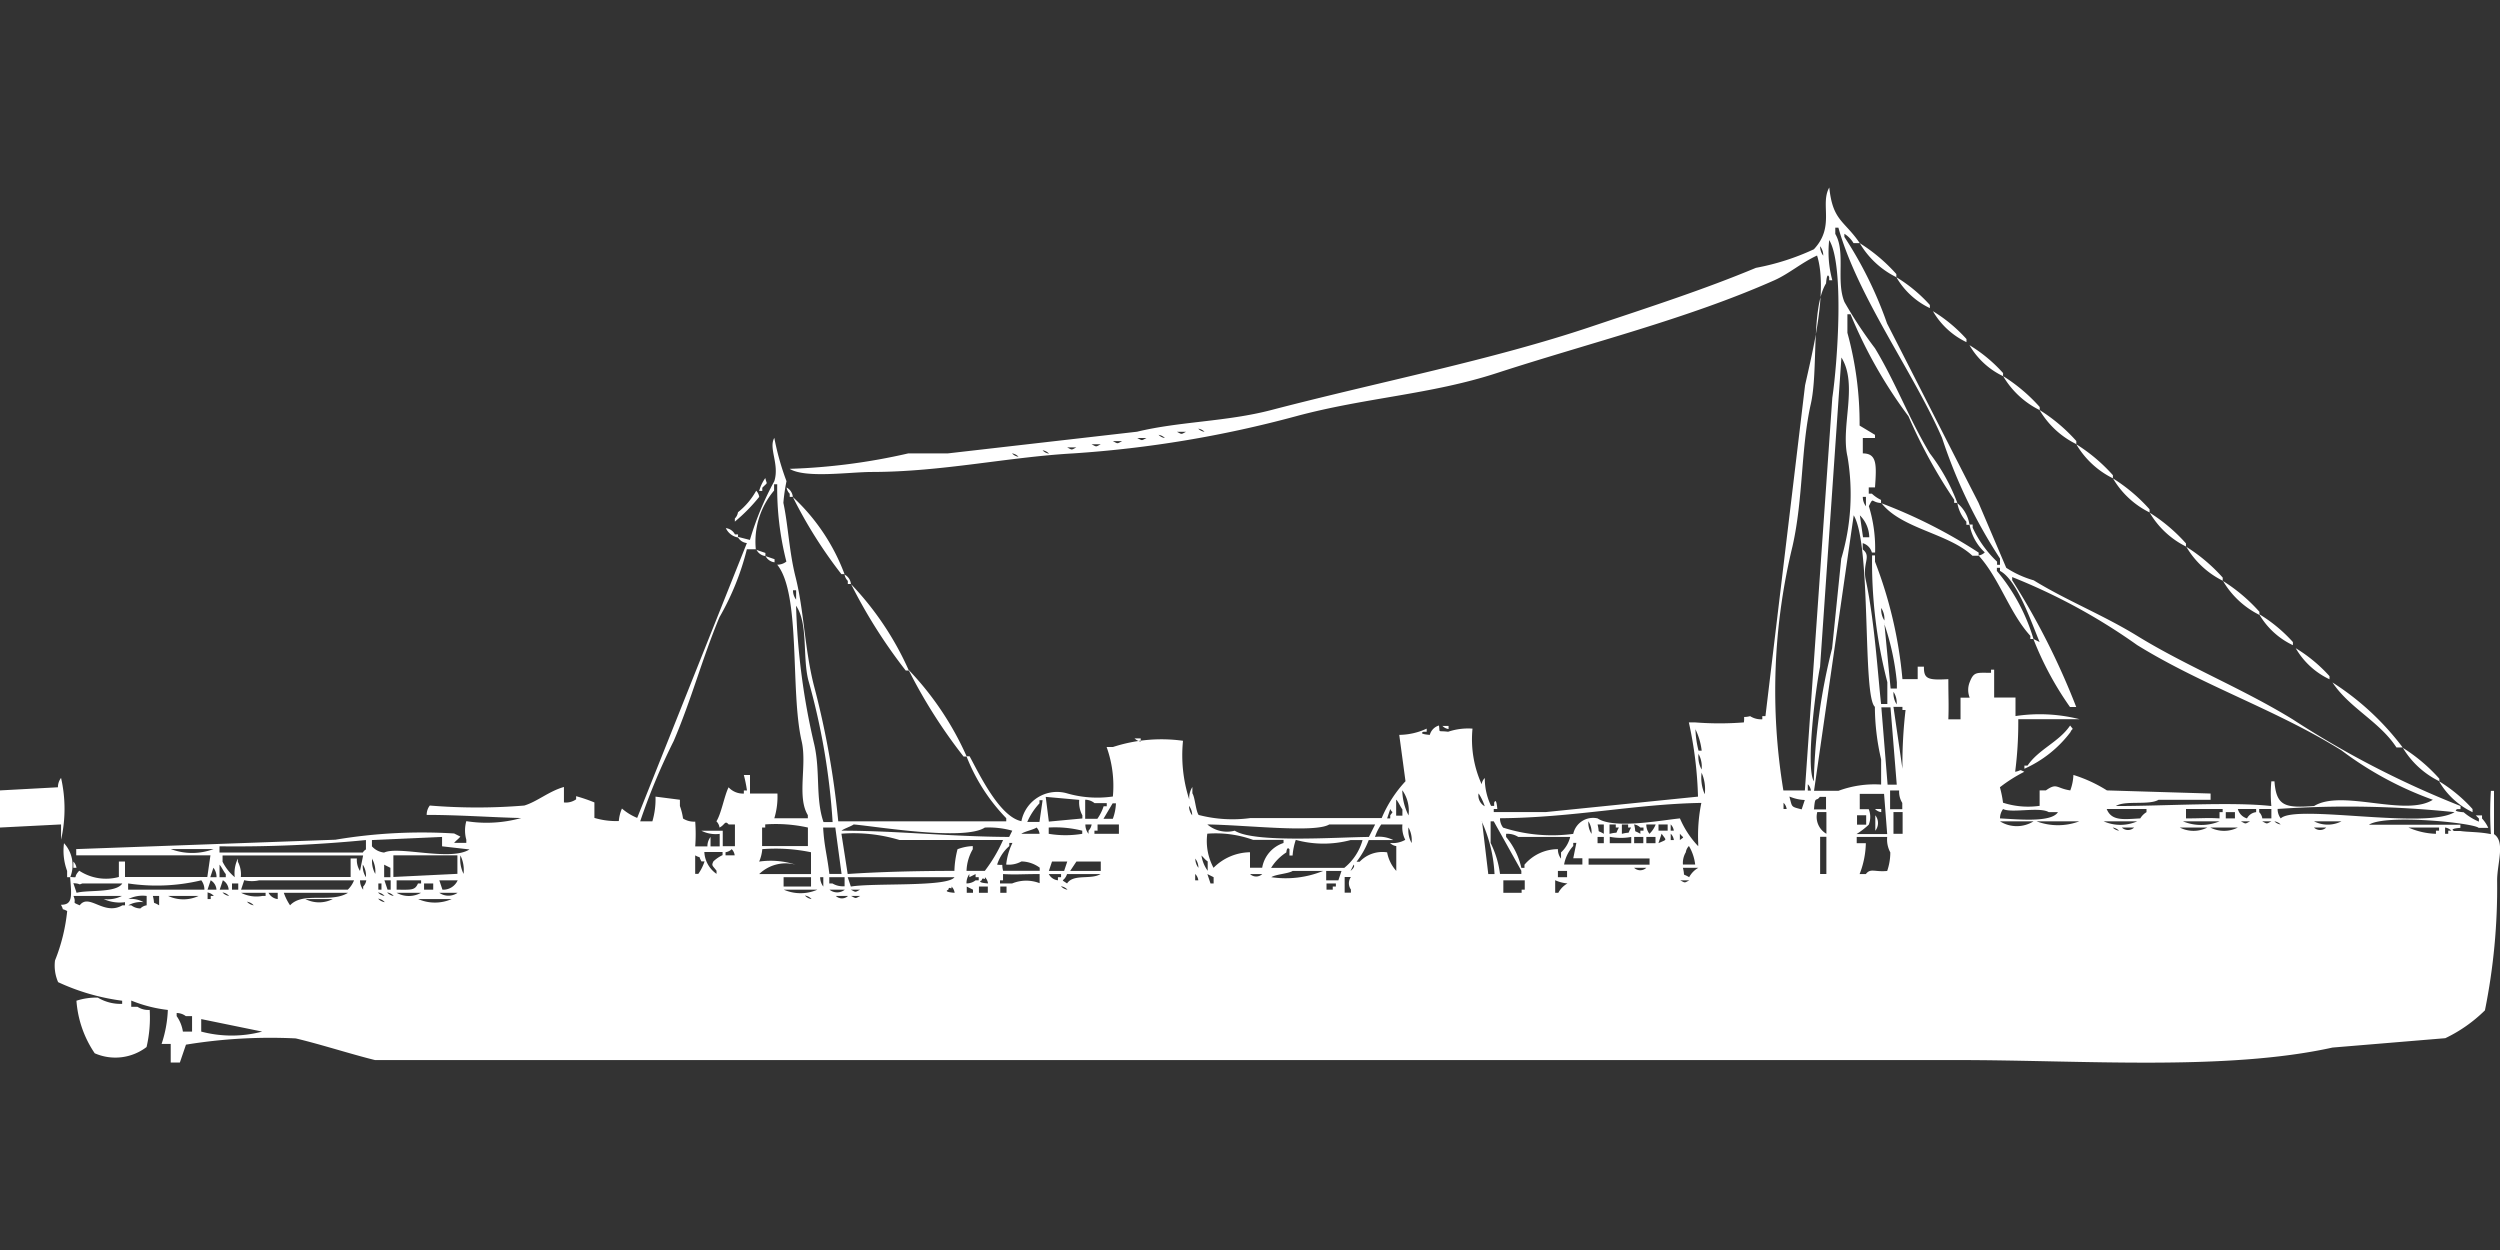 <svg width="80" height="40" viewBox="0 0 80 40" fill="#fff" xmlns="http://www.w3.org/2000/svg"><rect x="0" y="0" width="80" height="40" fill="#333333" stroke="none"/><path id="unit" fill-rule="evenodd" clip-rule="evenodd" d="M5.463,34V33.406H5.171a3.879,3.879,0,0,0,.2-1.088,4.425,4.425,0,0,1-1.171-.3v0.2h0.2a0.651,0.651,0,0,0,.39.1,4.138,4.138,0,0,1-.1,1.187,1.645,1.645,0,0,1-1.659.2,3.43,3.43,0,0,1-.585-1.682,2.07,2.07,0,0,1,.683-0.1,1.407,1.407,0,0,0,.78.2v-0.1a6.983,6.983,0,0,1-2.049-.594,1.326,1.326,0,0,1-.1-0.693,5.83,5.83,0,0,0,.39-1.583c-0.241-.128-0.066.043-0.2-0.2,0.38,0,.344-0.265.293-0.89,0.3,0.019.067,0.039,0.293-.2a1.556,1.556,0,0,0,1.268.2V27.569H4v0.495H6.634l0.1-.693H2.439v-0.2l8.293-.3a16.73,16.73,0,0,1,3.8-.2l0.2,0.1c-0.072.086-.123,0.112-0.2,0.2h0.39v-0.1a1.1,1.1,0,0,1,0-.594,4.127,4.127,0,0,0,1.756-.1c-0.925-.021-1.973-0.1-3.024-0.1a0.482,0.482,0,0,1,.1-0.3,18.381,18.381,0,0,0,3.024,0c0.413-.125.782-0.455,1.268-0.594v0.495a0.563,0.563,0,0,0,.39-0.1v-0.1a5.07,5.07,0,0,1,.585.2v0.495a2.414,2.414,0,0,0,.781.1,1.267,1.267,0,0,1,.1-0.4,1.757,1.757,0,0,0,.488.3L23.9,17.378a0.371,0.371,0,0,1-.293-0.2l0.39,0.1a9.549,9.549,0,0,1,.781-1.88c0.171-.542-0.19-1.052,0-1.385a8.458,8.458,0,0,0,.39,1.385,5.817,5.817,0,0,0-.1.693c0.154,0.717.184,1.561,0.39,2.375,0.269,1.063.288,2.284,0.585,3.463a27.276,27.276,0,0,1,.781,4.353H32.2v-0.1A5.959,5.959,0,0,1,30.927,24.2h0.1c0.31,0.57.957,1.936,1.658,2.078a1.161,1.161,0,0,1,1.463-.89,3.485,3.485,0,0,0,1.464.1,3.686,3.686,0,0,0-.2-1.583h0.2a5.01,5.01,0,0,1,2.244-.2,4.609,4.609,0,0,0,.2,1.88,0.646,0.646,0,0,1,.1-0.4v0.2c0.086,0.139.106,0.555,0.2,0.693a4.278,4.278,0,0,0,1.658.1h4.2A4.031,4.031,0,0,1,44.976,25l-0.2-1.484a2.137,2.137,0,0,0,.878-0.2v0.1h-0.1c-0.188.077,0.2,0.1,0.2,0.1a0.427,0.427,0,0,1,.293-0.3c0.038,0.25-.057.156,0.293,0.2a2,2,0,0,1,.78-0.1,3.5,3.5,0,0,0,.293,1.781,0.341,0.341,0,0,1,.1-0.2,2.04,2.04,0,0,0,.2.89h0.1v-0.1c0.076-.19.1,0.2,0.1,0.2H47.8v0.1h1.658l4.878-.495a12.491,12.491,0,0,0-.293-2.375h0.2a9.98,9.98,0,0,0,1.561,0c0.037-.259-0.073-0.13.2-0.2a0.651,0.651,0,0,0,.39.1v-0.1h0.1l1.268-10.586C58,11.249,58.5,9.3,58.146,8.177c-0.486.221-.905,0.587-1.366,0.792-2.788,1.237-5.9,2-8.878,2.968-2.111.689-4.216,0.784-6.439,1.385a36.378,36.378,0,0,1-7.122,1.187c-2.108.119-4.186,0.59-6.439,0.594-0.715,0-2.125.21-2.634-.1a19.663,19.663,0,0,0,3.8-.495h1.268l6.049-.693c1.372-.332,2.862-0.319,4.293-0.693,3.479-.908,7.06-1.6,10.244-2.671,1.872-.628,3.588-1.18,5.268-1.88a7.741,7.741,0,0,0,1.854-.594C58.73,7.243,58.23,6.544,58.537,6c0.11,1.071.476,1.049,0.976,1.781h-0.2a0.874,0.874,0,0,0-.293-0.3v0.1a12.663,12.663,0,0,1,1.366,2.77c0.963,1.882,1.964,3.856,2.927,5.738L64.2,18.17a3.222,3.222,0,0,0,.878.4c1.044,0.643,2.227,1.111,3.317,1.781,1.579,0.971,3.351,1.673,4.976,2.671a30.08,30.08,0,0,0,5.366,2.77v0.1h-0.1c-0.188.077,0.2,0.1,0.2,0.1a1.82,1.82,0,0,0,.488.3v-0.1l-0.1-.1h0.2v0.1a1.148,1.148,0,0,1,.2.3H79.317c-0.166-.161-2.992-0.447-3.512-0.1h2.927v0.1s-0.381.019-.2,0.1h0.2c0.237,0.037.607,0.024,0.976,0.1a10.981,10.981,0,0,1,0-1.385h0.1v1.385c0.369,0.245.1,0.933,0.1,1.484a19.789,19.789,0,0,1-.39,4.155,4.672,4.672,0,0,1-1.268.891l-3.61.3c-3.416.754-8.007,0.4-12,.4H12c-0.775-.191-1.744-0.506-2.537-0.693a16.72,16.72,0,0,0-3.512.2L5.756,34H5.463ZM59.61,14.014v0.495c0.455,0,.442.361,0.39,1.088H59.8v0.2h0.1a1.129,1.129,0,0,0,.293.2v0.1c-0.326-.021-0.234-0.213-0.39.1a4.562,4.562,0,0,1,.2,1.484H59.9a0.427,0.427,0,0,0-.293-0.3v0.2c0.292,0.226-.021.436,0.1,0.989,0.28,1.3.39,3.1,0.488,3.958h0.2V21.83a15.31,15.31,0,0,1-.488-4.057H60v0.2a13.8,13.8,0,0,1,.878,3.76h0.488v-0.4h0.2c-0.006.393,0.121,0.437,0.781,0.4,0,0.627.018,0.785,0,1.286h0.39V22.325h0.293a0.665,0.665,0,0,1,0-.495c0.133-.345.223-0.3,0.683-0.3v-0.1h0.1v0.89h0.683v0.594a5.206,5.206,0,0,1,2.049.1H64.585v0.1a12.2,12.2,0,0,1-.1,1.583c0.221-.04.106-0.091,0.293,0a4.836,4.836,0,0,0-.781.495,3.573,3.573,0,0,1,.1.495,2.616,2.616,0,0,0,1.171.1V25.293h0.2c0.36-.255.33-0.067,0.781,0a1.574,1.574,0,0,0,.1-0.495,4.539,4.539,0,0,1,1.073.495l3.317,0.1v0.2H69.073c-0.3.183-1.07,0.011-1.366,0.2,1.592,0,3.709-.14,4.976,0a4.31,4.31,0,0,1,0-.791h0.1c0.058,0.82.368,0.851,1.268,0.791,0.889-.549,2.92.357,3.8-0.2a11.078,11.078,0,0,1-2.927-1.583C72.818,22.7,70.5,21.946,68.39,20.643a19.089,19.089,0,0,0-4-2.177v0.1a23.376,23.376,0,0,1,2.049,4.057h-0.2a10.192,10.192,0,0,1-1.171-2.177l0.2,0.1c-0.246-.579-0.721-2-1.268-2.276v-0.1H63.9v0.1a6.084,6.084,0,0,1,1.171,2.177h-0.1v-0.1c-0.674-.742-0.988-1.839-1.658-2.572a0.332,0.332,0,0,0,.2-0.1,1.594,1.594,0,0,1-.488-0.89h0.1v0.1a3.563,3.563,0,0,0,.781,1.088v0.1H64v-0.2a16.431,16.431,0,0,1-1.854-3.859c-0.912-2.1-2.7-4.516-3.317-6.728h-0.1v0.2c0.339,0.574.018,1.509,0.293,2.177A13.5,13.5,0,0,0,60,11.145c0.67,1.11,1.087,2.253,1.756,3.364a6.178,6.178,0,0,1,.878,1.583h-0.1v-0.1a16.415,16.415,0,0,1-1.463-2.671,14.956,14.956,0,0,1-1.854-3.265h-0.1V10.65a10.944,10.944,0,0,1,.39,2.968L60,13.915v0.1H59.61ZM57.756,25.293l0.878-12.565c0.171-1.151.383-4.262-.1-5.046a3.453,3.453,0,0,0,.1,1.286h-0.1v-0.1c-0.076-.19-0.1.2-0.1,0.2-0.489.8-.244,2.778-0.488,3.859-0.321,1.425-.238,3.009-0.585,4.551a19.621,19.621,0,0,0-.293,7.816h0.683ZM59.512,7.781a5.412,5.412,0,0,1,1.171.989v0.1A2.787,2.787,0,0,1,59.512,7.781Zm-1.268.1a0.482,0.482,0,0,0,.1.3A0.483,0.483,0,0,0,58.244,7.88Zm2.439,0.989a4.788,4.788,0,0,1,1.073.89v0.1A2.46,2.46,0,0,1,60.683,8.869Zm1.171,1.088a4.79,4.79,0,0,1,1.073.891v0.1A2.459,2.459,0,0,1,61.854,9.958Zm1.171,1.088a4.793,4.793,0,0,1,1.073.891v0.1A2.459,2.459,0,0,1,63.024,11.046Zm-4.1.4-0.683,9.894c-0.126.59-.469,3.2-0.2,3.661a19.146,19.146,0,0,1,.585-4.254l0.293-2.869a7.219,7.219,0,0,0,.2-3.265C58.895,13.637,59.463,12.314,58.927,11.442ZM64.1,12.035a5.416,5.416,0,0,1,1.171.989v0.1A2.786,2.786,0,0,1,64.1,12.035Zm1.171,1.088a5.41,5.41,0,0,1,1.171.989v0.1A2.787,2.787,0,0,1,65.268,13.124Zm-26.927.594a0.35,0.35,0,0,0,.2.1A0.35,0.35,0,0,0,38.342,13.717Zm-0.683.1c0.168,0.087.125,0.088,0.293,0H37.659Zm-0.585.1a0.35,0.35,0,0,0,.2.1A0.35,0.35,0,0,0,37.073,13.915Zm-0.683.1c0.168,0.087.125,0.088,0.293,0H36.39Zm-0.78.1c0.168,0.087.125,0.088,0.293,0H35.61Zm-0.683.1c0.168,0.087.125,0.088,0.293,0H34.927Zm31.512,0a5.414,5.414,0,0,1,1.171.989v0.1A2.787,2.787,0,0,1,66.439,14.212Zm-32.293.1c0.168,0.087.125,0.088,0.293,0H34.146Zm-0.78.1a0.35,0.35,0,0,0,.2.1A0.351,0.351,0,0,0,33.366,14.41Zm-0.976.1a0.351,0.351,0,0,0,.2.1A0.351,0.351,0,0,0,32.39,14.509Zm-7.9.792c0.046,0.211.093,0.1-.1,0.3v0.1h-0.1A1.334,1.334,0,0,1,24.488,15.3Zm43.122,0a5.413,5.413,0,0,1,1.171.989v0.1A2.786,2.786,0,0,1,67.61,15.3ZM23.9,17.576a8.452,8.452,0,0,1-.878,2.177c-0.562,1.347-.888,2.611-1.463,3.958a20.318,20.318,0,0,0-1.073,2.572h0.39a2.511,2.511,0,0,0,.1-0.791l0.781,0.1v0.2a1.971,1.971,0,0,1,.1.4,0.65,0.65,0,0,0,.39.1,5.3,5.3,0,0,1,0,.792h0.39a0.483,0.483,0,0,1,.1-0.3v0.3h0.293v-0.4a1.017,1.017,0,0,1-.585-0.1h0.683v0.495h0.39V26.382h-0.2c-0.126-.14-0.114.009-0.293,0.1a0.34,0.34,0,0,0-.1-0.2c0.158-.247.255-0.823,0.39-1.088a0.624,0.624,0,0,0,.488.2v-0.1h0.1a4.593,4.593,0,0,0-.1-0.495H24v0.594h0.878a2.37,2.37,0,0,1-.1.792h1.073v-0.1c-0.358-.588-0.018-1.609-0.2-2.375-0.369-1.6-.017-4.695-0.78-5.64a0.467,0.467,0,0,0,.293-0.1,9.477,9.477,0,0,1-.293-2.473h-0.1v0.2a2.536,2.536,0,0,0-.585,1.88H23.9ZM25.171,15.6a0.383,0.383,0,0,1,.2.3h-0.1V15.8A0.359,0.359,0,0,1,25.171,15.6Zm-0.976.1a0.358,0.358,0,0,1,.1.2,5.5,5.5,0,0,1-.78.792v-0.1a0.359,0.359,0,0,0,.1-0.2A2.31,2.31,0,0,0,24.2,15.7Zm1.171,0.2a6.438,6.438,0,0,1,1.659,2.473h-0.1A14.635,14.635,0,0,1,25.366,15.894Zm34.244,0a0.482,0.482,0,0,0,.1.3v-0.3h-0.1Zm0.585,0.2a16.208,16.208,0,0,1,3.122,1.583v0.1h-0.2C62.343,17.061,60.845,16.924,60.2,16.092Zm2.439,0a1.115,1.115,0,0,1,.39.693h-0.1v-0.1A1.188,1.188,0,0,1,62.634,16.092Zm6.146,0.3a5.413,5.413,0,0,1,1.171.989v0.1A2.787,2.787,0,0,1,68.781,16.389Zm-9.463.1-1.268,8.806h0.781a3.323,3.323,0,0,1,1.366-.2V24.3a7.555,7.555,0,0,1-.2-1.682C59.594,22.28,59.892,17.43,59.317,16.488Zm0.2,0,0.1,0.693h0.2A1.014,1.014,0,0,0,59.512,16.488Zm-36.293.4a0.371,0.371,0,0,1,.293.2h0.1v0.1A0.529,0.529,0,0,1,23.22,16.883Zm46.732,0.594a5.414,5.414,0,0,1,1.171.989v0.1A2.786,2.786,0,0,1,69.951,17.477Zm-45.756.1,0.293,0.1v0.1A0.371,0.371,0,0,1,24.2,17.576Zm0.293,0.2,0.293,0.1v0.1A0.371,0.371,0,0,1,24.488,17.774Zm2.537,0.594a0.383,0.383,0,0,1,.2.3h-0.1v-0.1A0.359,0.359,0,0,1,27.024,18.368Zm44.1,0.2a5.413,5.413,0,0,1,1.171.989v0.1A2.786,2.786,0,0,1,71.122,18.565Zm-43.9.1a9.71,9.71,0,0,1,1.854,2.77h-0.1A16.636,16.636,0,0,1,27.22,18.664Zm-1.854.2a0.482,0.482,0,0,0,.1.3v-0.3h-0.1Zm1.268,7.42a21.676,21.676,0,0,0-.78-4.551c-0.186-.76,0-1.8-0.39-2.375a22.106,22.106,0,0,0,.585,4.452c0.194,0.863.033,1.714,0.293,2.473h0.293ZM60.2,19.456a0.646,0.646,0,0,0,.1.4A0.646,0.646,0,0,0,60.2,19.456Zm12.1,0.2a4.793,4.793,0,0,1,1.073.89v0.1A2.459,2.459,0,0,1,72.293,19.654Zm-12,.3,0.2,2.078h0.2v-0.2A8.175,8.175,0,0,0,60.293,19.951Zm13.171,0.791a4.791,4.791,0,0,1,1.073.89v0.1A2.46,2.46,0,0,1,73.463,20.742Zm-44.39.693a9.71,9.71,0,0,1,1.854,2.77h-0.1A16.63,16.63,0,0,1,29.073,21.435Zm45.561,0.4a8.609,8.609,0,0,1,2.244,2.078h-0.2C76.143,23.084,75.175,22.656,74.634,21.83Zm-14.049.3a0.646,0.646,0,0,0,.1.4A0.646,0.646,0,0,0,60.585,22.127Zm-0.39.495,0.2,2.474h0.293l-0.2-2.474H60.2Zm0.39,0L60.878,24.6a14.921,14.921,0,0,1,.1-1.88h-0.1v-0.1H60.585Zm-14.439.594h0.2v0.1A0.333,0.333,0,0,1,46.146,23.216Zm20.1,0c0.121,0.155.063,0.05,0,.2A3.772,3.772,0,0,1,64.781,24.6V24.5h0.1C65.235,23.975,65.889,23.744,66.244,23.216Zm-12,.1a3.049,3.049,0,0,0,.1.693h0.1A2.13,2.13,0,0,0,54.244,23.315Zm-17.951.3h0.2v0.1A0.332,0.332,0,0,1,36.293,23.611Zm40.585,0.3a5.414,5.414,0,0,1,1.171.989V25A2.786,2.786,0,0,1,76.878,23.908Zm-22.536.2a0.838,0.838,0,0,0,.1.495A0.838,0.838,0,0,0,54.342,24.106Zm0.1,0.594a1.3,1.3,0,0,0,.1.693A1.3,1.3,0,0,0,54.439,24.7ZM1.951,26.382L0,26.481V25.293l1.854-.1a0.483,0.483,0,0,1,.1-0.3,4.473,4.473,0,0,1,0,1.979V26.382ZM78.049,25a4.79,4.79,0,0,1,1.073.89v0.1A2.46,2.46,0,0,1,78.049,25Zm-20.2.1v0.2h0.1A0.341,0.341,0,0,0,57.854,25.1Zm-12.976.2a1.841,1.841,0,0,0,.2.792A1.145,1.145,0,0,0,44.878,25.293Zm15.61,0v0.594h0.39v-0.2a0.674,0.674,0,0,1-.1-0.4H60.488Zm-13.171.1a0.393,0.393,0,0,0,.2.4A1.765,1.765,0,0,0,47.317,25.392Zm12.2,0v0.495H59.8a0.665,0.665,0,0,1,0,.495,2.634,2.634,0,0,1-.39.3H60.39l-0.1-1.286H59.512Zm-26.049.1,0.1,0.791,1.073-.1v-0.1a0.866,0.866,0,0,1-.1-0.495Zm23.8,0c0.092,0.336.038,0.308,0.39,0.4l0.1-.3A1.384,1.384,0,0,1,57.268,25.491Zm0.78,0.4h0.39v-0.4h-0.2C58.115,25.669,58.083,25.446,58.049,25.887Zm-24.78.4,0.1-.693h-0.1v0.1a2.089,2.089,0,0,0-.39.594h0.39Zm1.463-.693v0.594h0.39a1.5,1.5,0,0,0,.2-0.4h0.1v-0.1h-0.39A0.494,0.494,0,0,0,34.732,25.59Zm9.951,0v0.495h0.2v-0.2C44.812,25.811,44.75,25.666,44.683,25.59Zm-9.073.1-0.293.495H35.61a1.573,1.573,0,0,0,.1-0.495h-0.1ZM48,26.184a0.482,0.482,0,0,0,.1.3,5.107,5.107,0,0,0,2.244.2,0.648,0.648,0,0,1,.78-0.495c0.53,0.352,2.047.055,2.634,0a3,3,0,0,0,.585.89v-0.1a5.249,5.249,0,0,1,.1-1.286C52.335,25.728,50.363,26.164,48,26.184Zm9.073-.495v0.2h0.1A0.341,0.341,0,0,0,57.073,25.689Zm-19.024.1a0.483,0.483,0,0,0,.1.3A0.483,0.483,0,0,0,38.049,25.788Zm6.439,0.1-0.1.3h0.1v-0.1C44.609,25.93,44.55,26.034,44.488,25.887Zm15.512,0h0.2v0.1A0.332,0.332,0,0,1,60,25.887Zm4,0.3c0.54,0.025,1.639.145,1.854-.2H65.561c-0.295-.179-1.191.04-1.463-0.1A0.509,0.509,0,0,0,64,26.184Zm3.415-.3c0.156,0.391.542,0.328,1.073,0.3a0.6,0.6,0,0,1,.2-0.2v-0.1H67.415Zm2.537,0v0.3c0.543,0,.67-0.025,1.073,0v-0.2h0.1v-0.1H69.951Zm1.659,0a0.427,0.427,0,0,0,.293.3,0.377,0.377,0,0,1,.293-0.2v-0.1H71.61Zm1.073,0.3v-0.3h-0.39v0.1a0.358,0.358,0,0,1,.1.2h0.293Zm0.2-.3a0.483,0.483,0,0,0,.1.3c0.468-.465,4.651.364,5.561-0.2A32.922,32.922,0,0,0,72.878,25.887Zm-14.732.1a0.622,0.622,0,0,0,.293.692V25.986H58.146Zm2.439,0v0.692h0.293V25.986H60.585Zm10.634,0v0.2h0.293v-0.2H71.22Zm-11.8.1v0.3h0.293v-0.3H59.415Zm0.585,0a0.4,0.4,0,0,1,0,.495V26.085Zm-12.585.2,0.2,1.682h0.2A4.654,4.654,0,0,0,47.415,26.283ZM48,27.965h0.683v-0.1L47.8,26.283h-0.1v0.693A3.077,3.077,0,0,1,48,27.965Zm2.829-1.682a0.646,0.646,0,0,0,.1.4A0.646,0.646,0,0,0,50.829,26.283Zm13.171,0a1.012,1.012,0,0,0,1.073,0H64Zm1.171,0a1.947,1.947,0,0,0,1.366,0H65.171Zm2.146,0a1.334,1.334,0,0,0,1.073,0H67.317Zm2.537,0a1.531,1.531,0,0,0,1.171,0H69.854Zm1.854,0c0.168,0.087.125,0.088,0.293,0H71.707Zm0.683,0c0.168,0.087.125,0.088,0.293,0H72.39Zm0.39,0a0.35,0.35,0,0,0,.2.1A0.35,0.35,0,0,0,72.781,26.283Zm1.268,0a0.968,0.968,0,0,0,.878,0H74.049Zm-49.659.792h1.463V26.481a4.751,4.751,0,0,0-1.366-.1v0.1h-0.1v0.594Zm2.927-.693c-0.084.064-.307,0.132-0.39,0.2,1.766,0,3.453.19,5.366,0.2l0.1-.2a2.781,2.781,0,0,0-.878-0.1C30.848,26.915,28.059,26.447,27.317,26.382Zm7.415,0a0.482,0.482,0,0,0,.1.3v-0.1a0.358,0.358,0,0,0,.1-0.2h-0.2Zm1.073,0.3v-0.3H35.122v0.2h-0.1v0.1H35.8Zm2.829-.3a0.975,0.975,0,0,0,.878.2c0.624,0.4,3.261.208,4.293,0.2l0.2-.4H42.537C42.081,26.661,39.892,26.4,38.634,26.382Zm6.244,0H44.2a1.5,1.5,0,0,0-.2.4,1.017,1.017,0,0,1,.585.1H43.8a2.693,2.693,0,0,1-.39.693h0.1a1,1,0,0,1,.878-0.3,1.212,1.212,0,0,0,.293.594V27.074a0.333,0.333,0,0,1-.2-0.1,0.807,0.807,0,0,0,.488-0.1A0.867,0.867,0,0,1,44.878,26.382Zm6.244,0c0.081,0.321-.048.151,0.2,0.3v-0.3h-0.2Zm0.39,0.3c0.317-.082.149,0.049,0.293-0.2h-0.1v-0.1h-0.2v0.3Zm0.39,0c0.317-.082.149,0.049,0.293-0.2H52.1v-0.1H51.9v0.3Zm0.39-.3c0.081,0.321-.048.151,0.2,0.3v-0.1h0.1v-0.1h-0.1A0.35,0.35,0,0,0,52.293,26.382Zm0.39,0a0.482,0.482,0,0,0,.1.3,0.829,0.829,0,0,0,.2-0.3H52.683Zm0.39,0v0.2h0.293v-0.2H53.073Zm0.39,0v0.2h0.1A0.341,0.341,0,0,0,53.463,26.382Zm-27.122.1c0.038,0.624.12,0.832,0.2,1.484h0.39l-0.2-1.484h-0.39Zm6.829,0c-0.1.069-.39,0.127-0.488,0.2h0.585A0.34,0.34,0,0,0,33.171,26.481Zm0.39,0v0.2a3.271,3.271,0,0,0,1.073,0v-0.1A3.556,3.556,0,0,0,33.561,26.481Zm11.512,0a0.838,0.838,0,0,0,.1.495A0.838,0.838,0,0,0,45.073,26.481Zm22.537,0a0.35,0.35,0,0,0,.2.1A0.35,0.35,0,0,0,67.61,26.481Zm0.293,0a0.282,0.282,0,0,0,.39,0H67.9Zm1.854,0a0.969,0.969,0,0,0,.878,0H69.756Zm0.976,0a0.969,0.969,0,0,0,.878,0H70.732Zm3.317,0a0.282,0.282,0,0,0,.39,0h-0.39Zm3.024,0a2.353,2.353,0,0,0,.878.2v-0.1h0.1v-0.1H77.073Zm1.171,0v0.2h0.1v-0.1h0.1A0.35,0.35,0,0,0,78.244,26.481Zm-51.317.2,0.2,1.286c1-.069,2.265-0.1,3.415-0.1a3.056,3.056,0,0,1,.1-0.693,1.515,1.515,0,0,1,.488-0.1v0.1a1.471,1.471,0,0,0-.2.693h0.585a4.86,4.86,0,0,0,.585-0.989H28.781A5.094,5.094,0,0,0,26.927,26.678Zm11.707,0a1.8,1.8,0,0,0,.2,1.088A1.673,1.673,0,0,1,40,27.272v0.495h0.39a1.01,1.01,0,0,1,.683-0.791v-0.1H40.1A3.525,3.525,0,0,0,38.634,26.678Zm11.22,0.495a0.483,0.483,0,0,0,.1.3v-0.2a0.99,0.99,0,0,0,.293-0.495H48.585a0.652,0.652,0,0,0-.39-0.1v0.1a2.34,2.34,0,0,1,.488.989h0.1v-0.1A1.406,1.406,0,0,1,49.854,27.173Zm3.317-.495-0.1.3C53.356,26.85,53.335,26.91,53.171,26.678Zm0.293,0v0.2h0.1A0.341,0.341,0,0,0,53.463,26.678Zm0.293,0v0.2C53.913,26.759,53.876,26.835,53.756,26.678Zm-39.61.4v-0.3l-2.244.1v0.2a0.6,0.6,0,0,0,.39.2c0.464-.221,2.125.287,2.732-0.1Zm36.976-.3v0.2h0.2v-0.2h-0.2Zm0.39,0v0.2H52.2v-0.2A1.813,1.813,0,0,1,51.512,26.777Zm0.781,0v0.2h0.293v-0.2H52.293Zm0.39,0v0.2h0.293v-0.2H52.683Zm5.561,0v1.187h0.2V26.777h-0.2Zm1.463,0.2a2.85,2.85,0,0,1-.2.989h0.2c0.153-.2.277-0.061,0.683-0.1a1.833,1.833,0,0,0,.1-0.594,0.867,0.867,0,0,1-.1-0.495H59.415v0.2h0.293Zm-48-.1a42.894,42.894,0,0,1-4.683.2v0.2H11.61a0.279,0.279,0,0,1,.1-0.1v-0.3Zm29.756,0a2.02,2.02,0,0,0-.1.495h-0.1v-0.2c-0.086-.11-0.1.1-0.1,0.1a1.565,1.565,0,0,0-.488.495h2.342a1.744,1.744,0,0,0,.585-0.89H43.22A3.358,3.358,0,0,1,41.463,26.876Zm-39.415.1a1.038,1.038,0,0,1,.2,1.088h-0.1v-0.2A1.858,1.858,0,0,1,2.049,26.975ZM32.1,27.866h1.171v-0.1a1.011,1.011,0,0,0-.585-0.2,0.834,0.834,0,0,1-.488.1,2.067,2.067,0,0,1,.2-0.692h-0.1v0.1a1.308,1.308,0,0,0-.39.594C32.158,27.706,32.03,27.594,32.1,27.866Zm18.244-.4,0.1-.495h-0.1v0.1a1.187,1.187,0,0,0-.293.594h0.585v-0.2H50.342Zm3.512,0.2h0.39a1.513,1.513,0,0,0-.2-0.594,0.358,0.358,0,0,0-.1.2A0.674,0.674,0,0,0,53.854,27.668Zm-48.39-.495a1.946,1.946,0,0,0,1.366,0H5.463Zm17.951,0a0.35,0.35,0,0,1-.2.1v0.1h0.293A0.34,0.34,0,0,0,23.415,27.173Zm0.976,0a1.266,1.266,0,0,1-.1.4,2.585,2.585,0,0,1,1.171.1,1.219,1.219,0,0,0-1.171.3h1.659V27.272A5.544,5.544,0,0,0,24.39,27.173Zm-1.854.1a0.906,0.906,0,0,0,.39.693v-0.1c-0.129-.172-0.169-0.159-0.1-0.3a1.129,1.129,0,0,1,.293-0.2v-0.1H22.537Zm-14.829.792H11.22V27.47h0.2a0.646,0.646,0,0,0,.1.4l0.1-.495H7.122v0.2a1.53,1.53,0,0,0,.39.495,1.056,1.056,0,0,1,.1-0.594v0.1A0.866,0.866,0,0,1,7.707,28.064Zm4.878-.693v0.693l2.049-.1V27.371H12.585Zm2.146,0a1.056,1.056,0,0,0,.1.594A1.056,1.056,0,0,0,14.732,27.371Zm7.512,0v0.594h0.1a1.5,1.5,0,0,0,.2-0.4h-0.1C22.313,27.325,22.481,27.5,22.244,27.371Zm16.2,0a1.1,1.1,0,0,0,.2.495v-0.3C38.549,27.5,38.524,27.444,38.439,27.371Zm-26.537.1a0.838,0.838,0,0,0,.1.495A0.838,0.838,0,0,0,11.9,27.47Zm26.341,0a0.482,0.482,0,0,0,.1.3A0.483,0.483,0,0,0,38.244,27.47Zm12.585,0v0.2h1.951v-0.2H50.829Zm-48.488.1a0.358,0.358,0,0,1,.1.2h-0.1v-0.2Zm31.317,0-0.1.3h0.488l0.1-.3H33.659Zm1.561,0.3v-0.3h-0.78l-0.2.3H35.22Zm-28.2-.2v0.4h0.2v-0.1C7.153,27.888,7.092,27.744,7.024,27.668Zm4.585,0a0.646,0.646,0,0,0,.1.4A0.646,0.646,0,0,0,11.61,27.668Zm0.683,0v0.4h0.2v-0.3Zm31.024,0-0.1.2C43.39,27.727,43.317,27.668,43.317,27.668Zm-36.488.1-0.1.3h0.2A0.482,0.482,0,0,0,6.829,27.767Zm45.463,0a0.282,0.282,0,0,0,.39,0h-0.39Zm1.561,0c0.081,0.321-.048.151,0.2,0.3a0.753,0.753,0,0,1,.293-0.3H53.854Zm-12.488.1c-0.137.088-.547,0.107-0.683,0.2a3.17,3.17,0,0,0,1.659-.2H41.366Zm1.073,0v0.3h0.39l0.1-.3H42.439Zm7.415,0v0.2h0.293v-0.2H49.854Zm-18.927.4a0.468,0.468,0,0,0,.293-0.1h0.1v-0.1h-0.1v-0.1l-0.2.1v-0.1A0.509,0.509,0,0,0,30.927,28.262Zm2.342,0v-0.3c-0.564,0-.768.025-1.171,0v0.2H32v0.1h0.39A1.182,1.182,0,0,1,33.268,28.262Zm0.293-.3a0.377,0.377,0,0,0,.293.2v-0.1h0.1v-0.1h-0.39Zm0.585,0c-0.1.278-.245,0.135,0,0.3,0.205-.315.763-0.111,1.073-0.3H34.146Zm4.1,0v0.2h0.1A0.341,0.341,0,0,0,38.244,27.965Zm0.39,0,0.1,0.3h0.1v-0.2Zm1.366,0a0.282,0.282,0,0,0,.39,0H40Zm-14.927.1v0.3h0.878v-0.3H25.073Zm1.171,0a0.482,0.482,0,0,0,.1.3v-0.3h-0.1Zm0.781,0.3v-0.3H26.537v0.2h0.1A0.651,0.651,0,0,0,27.024,28.36Zm0.1-.3,0.1,0.3c0.747-.124,3.1.022,3.317-0.3H27.122Zm4.39,0c0.02,0.138-.08-0.04-0.1.1-0.188.077,0.2,0.1,0.2,0.1A0.341,0.341,0,0,0,31.512,28.064Zm11.512,0v0.495h0.2v-0.1a0.343,0.343,0,0,1,0-.4h-0.2Zm-36.488.4a0.483,0.483,0,0,0-.1-0.3,6.133,6.133,0,0,1-2.341.1v0.2H6.537Zm0.2-.3-0.1.3H6.927A0.376,0.376,0,0,0,6.732,28.163Zm0.39,0-0.1.3H7.317A0.376,0.376,0,0,0,7.122,28.163Zm0.683,0-0.1.3h3.415a0.83,0.83,0,0,0,.2-0.3H8.293A1.05,1.05,0,0,1,7.8,28.163Zm3.707,0a0.482,0.482,0,0,0,.1.3v-0.1a0.358,0.358,0,0,0,.1-0.2h-0.2Zm0.781,0,0.1,0.3h0.1v-0.3h-0.2Zm0.39,0v0.3c0.466,0,.586.029,0.683-0.2h0.1v-0.1h-0.78Zm1.366,0,0.1,0.3a0.509,0.509,0,0,0,.488-0.3H14.049Zm34.049,0v0.4h0.585v-0.1h0.1v-0.3H48.1Zm1.659,0v0.4h0.1a0.753,0.753,0,0,1,.293-0.3A1.222,1.222,0,0,1,49.756,28.163Zm4,0c0.168,0.087.125,0.088,0.293,0H53.756Zm-51.415.1,0.1,0.3c0.36-.1,1.267.012,1.463-0.3H2.634C2.483,28.332,2.621,28.274,2.341,28.262Zm5.073,0v0.2h0.2v-0.2h-0.2Zm4.683,0v0.2h0.1v-0.2H12.1Zm1.463,0v0.2h0.293v-0.2H13.561Zm28.878,0v0.2h0.2v-0.1h0.1v-0.1H42.439Zm-12,.1c0.02,0.138-.08-0.04-0.1.1-0.188.077,0.2,0.1,0.2,0.1A0.34,0.34,0,0,0,30.439,28.36Zm0.488,0v0.2h0.2v-0.1Zm0.39,0v0.2H31.61v-0.2H31.317Zm0.683,0v0.2h0.2v-0.2H32Zm1.951,0a0.351,0.351,0,0,0,.2.1A0.35,0.35,0,0,0,33.951,28.36Zm-8.878.1a1.335,1.335,0,0,0,1.073,0H25.073Zm1.463,0a0.388,0.388,0,0,0,.488,0H26.537Zm0.683,0c0.168,0.087.125,0.088,0.293,0H27.22Zm-20.585.1v0.2h0.1v-0.1h0.1A0.351,0.351,0,0,0,6.634,28.558Zm0.488,0a0.35,0.35,0,0,0,.2.1A0.351,0.351,0,0,0,7.122,28.558Zm0.585,0a1.066,1.066,0,0,0,.683.1h0.1v-0.1H7.707Zm0.878,0a0.377,0.377,0,0,0,.293.2v-0.2H8.585Zm0.488,0a1.76,1.76,0,0,0,.2.4c0.416-.449,1.305-0.058,1.854-0.4H9.073Zm3.024,0a0.35,0.35,0,0,0,.2.1A0.351,0.351,0,0,0,12.1,28.558Zm0.293,0a0.35,0.35,0,0,0,.2.1A0.351,0.351,0,0,0,12.39,28.558Zm0.293,0a0.8,0.8,0,0,0,.781,0h-0.78Zm1.366,0a0.51,0.51,0,0,0,.585,0H14.049Zm-11.707.1c0.115,0.262-.088.178,0.2,0.3,0.3-.4.77,0.345,1.366,0H4v-0.1a1.247,1.247,0,0,1-.683-0.1,1.017,1.017,0,0,0,.585-0.1H2.341Zm2.341,0a1.017,1.017,0,0,0-.585.1,0.807,0.807,0,0,1,.488.1,0.807,0.807,0,0,0-.488.1H4.2a0.494,0.494,0,0,0,.293.1,0.35,0.35,0,0,1,.2-0.1v-0.3Zm0.2,0c0.081,0.321-.048.151,0.2,0.3v-0.3h-0.2Zm0.488,0a1.146,1.146,0,0,0,.976,0H5.366Zm20.39,0a0.35,0.35,0,0,0,.2.1A0.35,0.35,0,0,0,25.756,28.657Zm0.976,0a0.282,0.282,0,0,0,.39,0h-0.39Zm0.488,0c0.168,0.087.125,0.088,0.293,0H27.22Zm-17.463.1a0.968,0.968,0,0,0,.878,0H9.756Zm2.342,0a0.35,0.35,0,0,0,.2.1A0.351,0.351,0,0,0,12.1,28.756Zm1.268,0a1.334,1.334,0,0,0,1.073,0H13.366Zm-5.463.1a0.35,0.35,0,0,0,.2.1A0.35,0.35,0,0,0,7.9,28.855ZM6.146,33.011V32.516h-0.2a0.493,0.493,0,0,0-.293-0.1v0.1a1.169,1.169,0,0,1,.2.495H6.146Zm0.293-.4v0.4a3.813,3.813,0,0,0,1.951,0Z"/></svg>